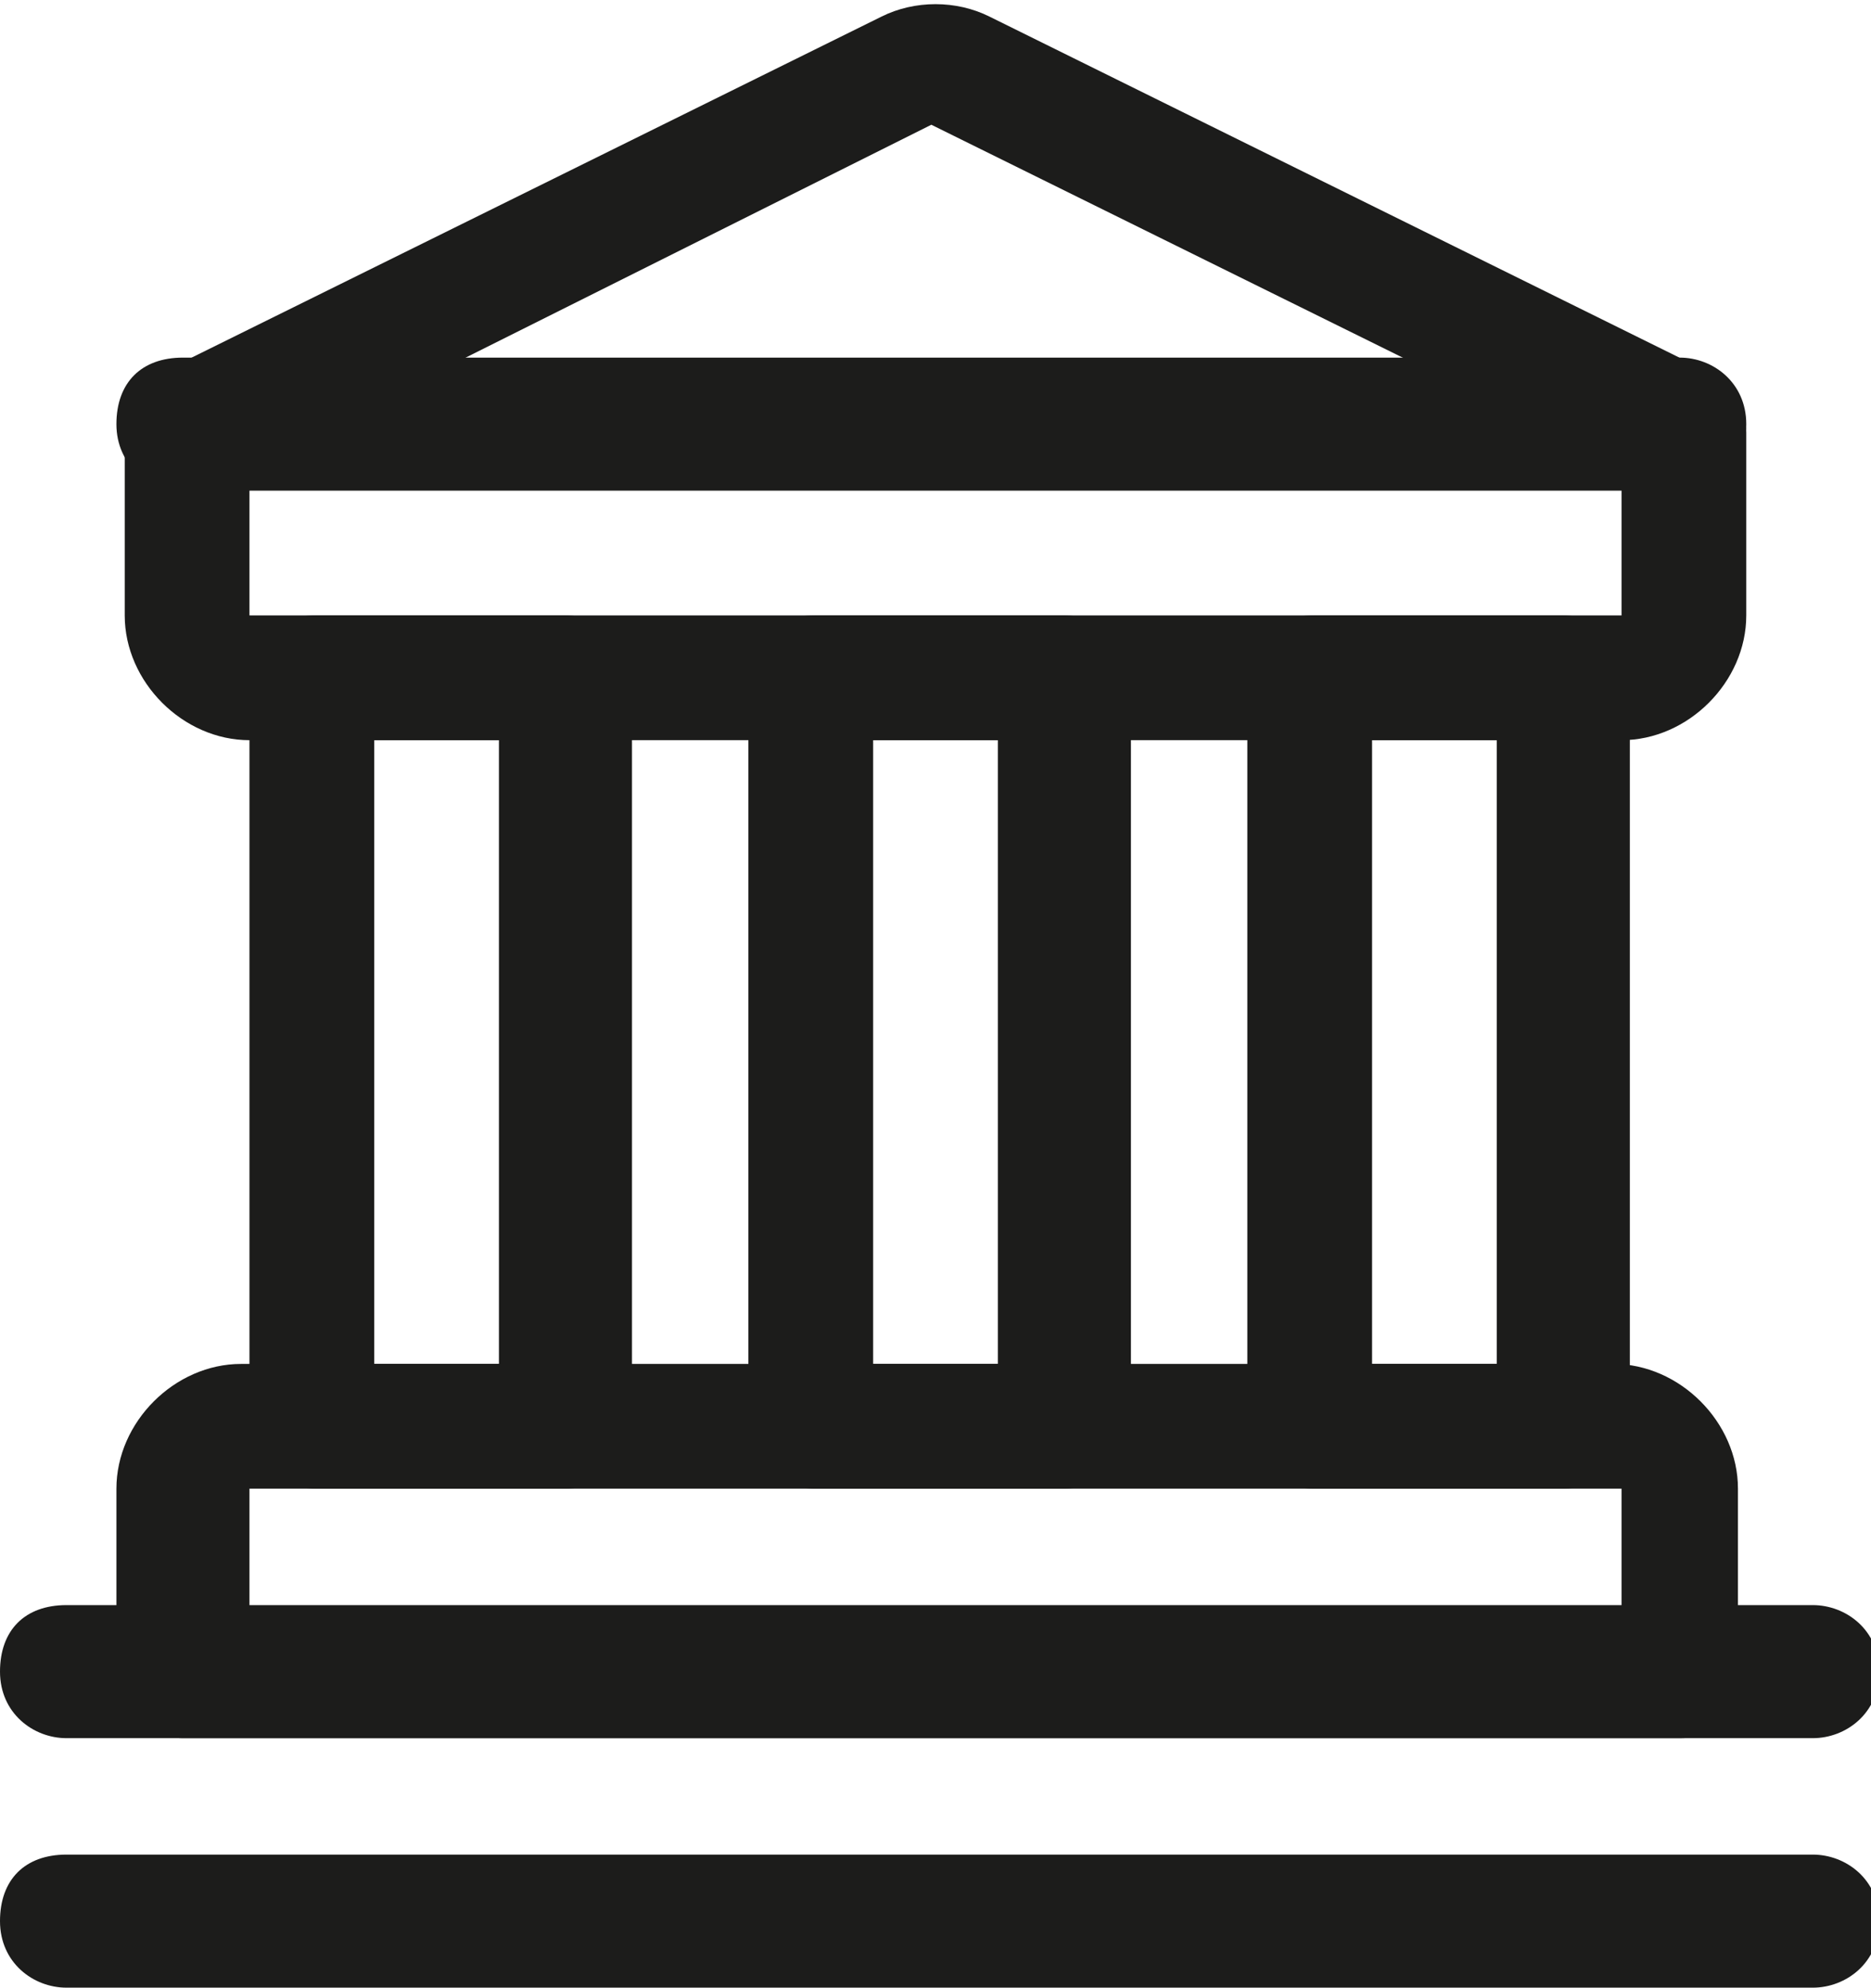 <?xml version="1.0" encoding="utf-8"?>
<!-- Generator: Adobe Illustrator 26.0.3, SVG Export Plug-In . SVG Version: 6.00 Build 0)  -->
<svg version="1.1" id="Layer_1" xmlns="http://www.w3.org/2000/svg" xmlns:xlink="http://www.w3.org/1999/xlink" x="0px" y="0px"
	 viewBox="0 0 45 47.8" style="enable-background:new 0 0 45 47.8;" xml:space="preserve">
<style type="text/css">
	.st0{fill:#1C1C1B;}
</style>
<g transform="matrix(2,0,0,2,0,0)">
	<g>
		<path class="st0" d="M6.8,17.9h-3c-0.4,0-0.8-0.3-0.8-0.8v-9c0-0.4,0.3-0.7,0.8-0.7h3c0.4,0,0.8,0.3,0.8,0.7v9
			C7.5,17.6,7.2,17.9,6.8,17.9z M4.5,16.4H6V8.9H4.5V16.4z"/>
	</g>
	<g>
		<path class="st0" d="M12.8,17.9h-3c-0.4,0-0.8-0.3-0.8-0.8v-9c0-0.4,0.3-0.7,0.8-0.7h3c0.4,0,0.8,0.3,0.8,0.7v9
			C13.5,17.6,13.2,17.9,12.8,17.9z M10.5,16.4H12V8.9h-1.5V16.4z"/>
	</g>
	<g>
		<path class="st0" d="M18.8,17.9h-3c-0.4,0-0.8-0.3-0.8-0.8v-9c0-0.4,0.3-0.7,0.8-0.7h3c0.4,0,0.8,0.3,0.8,0.7v9
			C19.5,17.6,19.2,17.9,18.8,17.9z M16.5,16.4H18V8.9h-1.5V16.4z"/>
	</g>
	<g>
		<path class="st0" d="M20.2,20.9h-18c-0.4,0-0.8-0.3-0.8-0.8v-2.2c0-0.8,0.7-1.5,1.5-1.5h16.5c0.8,0,1.5,0.7,1.5,1.5v2.2
			C21,20.6,20.7,20.9,20.2,20.9z M3,19.4h16.5v-1.5H3V19.4z"/>
	</g>
	<g>
		<path class="st0" d="M21.8,23.9h-21c-0.4,0-0.8-0.3-0.8-0.8s0.3-0.8,0.8-0.8h21c0.4,0,0.8,0.3,0.8,0.8S22.2,23.9,21.8,23.9z"/>
	</g>
	<g>
		<path class="st0" d="M21.8,20.9h-21c-0.4,0-0.8-0.3-0.8-0.8s0.3-0.8,0.8-0.8h21c0.4,0,0.8,0.3,0.8,0.8S22.2,20.9,21.8,20.9z"/>
	</g>
	<g>
		<path class="st0" d="M19.5,8.9H3c-0.8,0-1.5-0.7-1.5-1.5V5.2c0-0.3,0.2-0.5,0.4-0.7l8.7-4.3c0.4-0.2,0.9-0.2,1.3,0l8.7,4.3
			C20.8,4.6,21,4.9,21,5.2v2.2C21,8.2,20.3,8.9,19.5,8.9z M3,5.6v1.8h16.5V5.6l-8.3-4.1L3,5.6z"/>
	</g>
	<g>
		<path class="st0" d="M20.2,5.9h-18c-0.4,0-0.8-0.3-0.8-0.8s0.3-0.8,0.8-0.8h18c0.4,0,0.8,0.3,0.8,0.8S20.7,5.9,20.2,5.9z"/>
	</g>
</g>
</svg>
